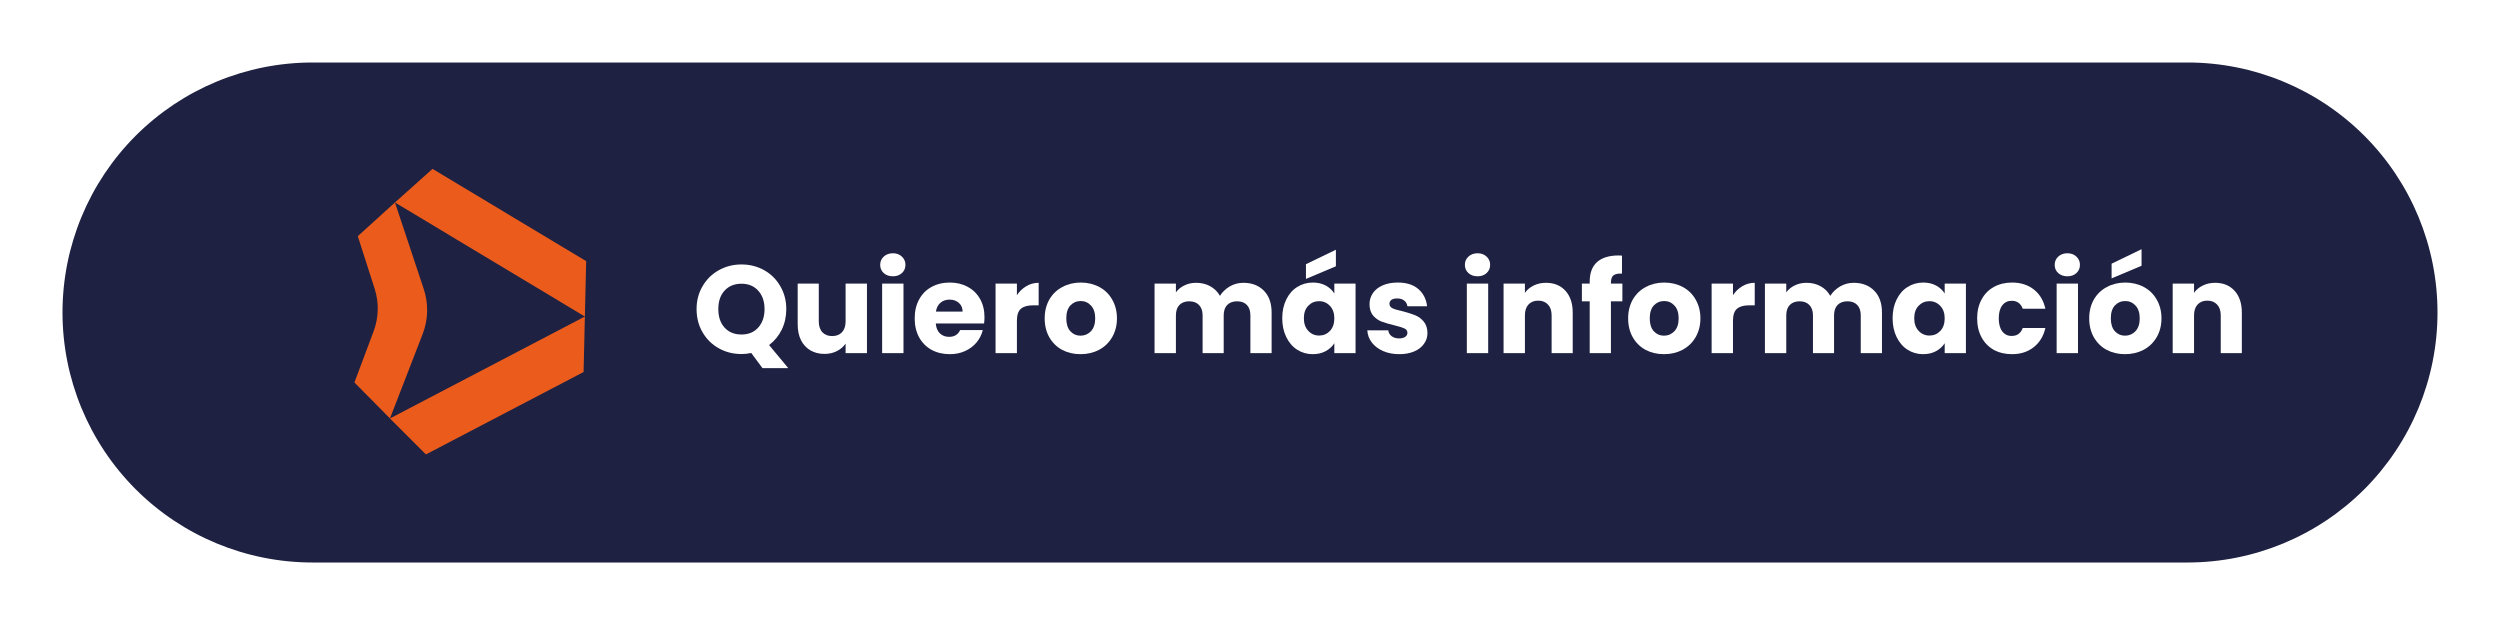 <?xml version="1.0" encoding="UTF-8"?> <svg xmlns="http://www.w3.org/2000/svg" xmlns:xlink="http://www.w3.org/1999/xlink" width="400" zoomAndPan="magnify" viewBox="0 0 300 75" height="100" preserveAspectRatio="xMidYMid meet" version="1.0"><defs><g></g><clipPath id="affb0d4898"><path d="M 7.5 7.5 L 292.5 7.5 L 292.5 67.5 L 7.5 67.5 Z M 7.5 7.5 " clip-rule="nonzero"></path></clipPath><clipPath id="d08317737a"><path d="M 37.5 7.5 L 262.5 7.5 C 270.457 7.5 278.086 10.66 283.715 16.285 C 289.34 21.914 292.5 29.543 292.5 37.5 C 292.5 45.457 289.34 53.086 283.715 58.715 C 278.086 64.34 270.457 67.5 262.5 67.5 L 37.5 67.5 C 29.543 67.5 21.914 64.34 16.285 58.715 C 10.66 53.086 7.5 45.457 7.5 37.5 C 7.5 29.543 10.66 21.914 16.285 16.285 C 21.914 10.66 29.543 7.5 37.5 7.5 Z M 37.5 7.5 " clip-rule="nonzero"></path></clipPath><clipPath id="78b162484b"><path d="M 47 20 L 71 20 L 71 38 L 47 38 Z M 47 20 " clip-rule="nonzero"></path></clipPath><clipPath id="9983b5fcab"><path d="M 55.117 16.113 L 76.859 37.855 L 55.648 59.07 L 33.902 37.324 Z M 55.117 16.113 " clip-rule="nonzero"></path></clipPath><clipPath id="da117add1c"><path d="M 55.117 16.113 L 76.859 37.855 L 55.648 59.07 L 33.902 37.324 Z M 55.117 16.113 " clip-rule="nonzero"></path></clipPath><clipPath id="c678d1ea56"><path d="M 55.117 16.113 L 76.859 37.855 L 55.648 59.07 L 33.902 37.324 Z M 55.117 16.113 " clip-rule="nonzero"></path></clipPath><clipPath id="ef92aadace"><path d="M 46 37 L 71 37 L 71 55 L 46 55 Z M 46 37 " clip-rule="nonzero"></path></clipPath><clipPath id="e71f925c42"><path d="M 55.117 16.113 L 76.859 37.855 L 55.648 59.07 L 33.902 37.324 Z M 55.117 16.113 " clip-rule="nonzero"></path></clipPath><clipPath id="0bea04b1ad"><path d="M 55.117 16.113 L 76.859 37.855 L 55.648 59.07 L 33.902 37.324 Z M 55.117 16.113 " clip-rule="nonzero"></path></clipPath><clipPath id="0a2ba1a2dc"><path d="M 55.117 16.113 L 76.859 37.855 L 55.648 59.07 L 33.902 37.324 Z M 55.117 16.113 " clip-rule="nonzero"></path></clipPath><clipPath id="80d8e6b3f8"><path d="M 42 24 L 52 24 L 52 51 L 42 51 Z M 42 24 " clip-rule="nonzero"></path></clipPath><clipPath id="0d07dc4eb1"><path d="M 55.117 16.113 L 76.859 37.855 L 55.648 59.07 L 33.902 37.324 Z M 55.117 16.113 " clip-rule="nonzero"></path></clipPath><clipPath id="4958205dd0"><path d="M 55.117 16.113 L 76.859 37.855 L 55.648 59.07 L 33.902 37.324 Z M 55.117 16.113 " clip-rule="nonzero"></path></clipPath><clipPath id="a928dfe5d4"><path d="M 55.117 16.113 L 76.859 37.855 L 55.648 59.07 L 33.902 37.324 Z M 55.117 16.113 " clip-rule="nonzero"></path></clipPath></defs><rect x="-30" width="360" fill="#ffffff" y="-7.5" height="90" fill-opacity="1"></rect><rect x="-30" width="360" fill="#ffffff" y="-7.5" height="90" fill-opacity="1"></rect><g clip-path="url(#affb0d4898)"><g clip-path="url(#d08317737a)"><path fill="#1e2141" d="M 7.5 7.5 L 292.5 7.5 L 292.5 67.5 L 7.5 67.5 Z M 7.5 7.5 " fill-opacity="1" fill-rule="nonzero"></path></g></g><g clip-path="url(#78b162484b)"><g clip-path="url(#9983b5fcab)"><g clip-path="url(#da117add1c)"><g clip-path="url(#c678d1ea56)"><path fill="#eb5c1c" d="M 47.395 24.297 L 51.902 20.266 L 70.34 31.336 L 70.184 37.984 Z M 47.395 24.297 " fill-opacity="1" fill-rule="nonzero"></path></g></g></g></g><g clip-path="url(#ef92aadace)"><g clip-path="url(#e71f925c42)"><g clip-path="url(#0bea04b1ad)"><g clip-path="url(#0a2ba1a2dc)"><path fill="#eb5c1c" d="M 46.793 50.215 L 51.109 54.531 L 70.031 44.641 L 70.184 37.984 Z M 46.793 50.215 " fill-opacity="1" fill-rule="nonzero"></path></g></g></g></g><g clip-path="url(#80d8e6b3f8)"><g clip-path="url(#0d07dc4eb1)"><g clip-path="url(#4958205dd0)"><g clip-path="url(#a928dfe5d4)"><path fill="#eb5c1c" d="M 42.934 28.34 L 44.953 34.629 C 45.492 36.305 45.453 38.102 44.836 39.746 L 42.531 45.898 L 46.797 50.211 L 50.727 40.059 C 51.391 38.336 51.434 36.449 50.852 34.688 L 47.395 24.297 Z M 42.934 28.34 " fill-opacity="1" fill-rule="nonzero"></path></g></g></g></g><g fill="#ffffff" fill-opacity="1"><g transform="translate(83.089, 42.375)"><g><path d="M 8.406 1.797 L 7.062 -0.016 C 6.656 0.066 6.266 0.109 5.891 0.109 C 4.898 0.109 3.992 -0.117 3.172 -0.578 C 2.348 -1.035 1.695 -1.676 1.219 -2.5 C 0.738 -3.32 0.5 -4.25 0.5 -5.281 C 0.5 -6.301 0.738 -7.219 1.219 -8.031 C 1.695 -8.852 2.348 -9.492 3.172 -9.953 C 3.992 -10.41 4.898 -10.641 5.891 -10.641 C 6.879 -10.641 7.785 -10.41 8.609 -9.953 C 9.43 -9.492 10.078 -8.852 10.547 -8.031 C 11.023 -7.219 11.266 -6.301 11.266 -5.281 C 11.266 -4.383 11.082 -3.562 10.719 -2.812 C 10.352 -2.07 9.848 -1.457 9.203 -0.969 L 11.5 1.797 Z M 3.109 -5.281 C 3.109 -4.352 3.359 -3.613 3.859 -3.062 C 4.367 -2.508 5.047 -2.234 5.891 -2.234 C 6.723 -2.234 7.391 -2.508 7.891 -3.062 C 8.398 -3.625 8.656 -4.363 8.656 -5.281 C 8.656 -6.207 8.398 -6.945 7.891 -7.5 C 7.391 -8.051 6.723 -8.328 5.891 -8.328 C 5.047 -8.328 4.367 -8.051 3.859 -7.5 C 3.359 -6.957 3.109 -6.219 3.109 -5.281 Z M 3.109 -5.281 "></path></g></g></g><g fill="#ffffff" fill-opacity="1"><g transform="translate(94.863, 42.375)"><g><path d="M 9.172 -8.344 L 9.172 0 L 6.609 0 L 6.609 -1.141 C 6.348 -0.766 5.992 -0.461 5.547 -0.234 C 5.109 -0.016 4.617 0.094 4.078 0.094 C 3.441 0.094 2.879 -0.047 2.391 -0.328 C 1.898 -0.617 1.52 -1.031 1.25 -1.562 C 0.988 -2.102 0.859 -2.738 0.859 -3.469 L 0.859 -8.344 L 3.391 -8.344 L 3.391 -3.812 C 3.391 -3.25 3.535 -2.812 3.828 -2.5 C 4.117 -2.195 4.508 -2.047 5 -2.047 C 5.488 -2.047 5.879 -2.195 6.172 -2.5 C 6.461 -2.812 6.609 -3.25 6.609 -3.812 L 6.609 -8.344 Z M 9.172 -8.344 "></path></g></g></g><g fill="#ffffff" fill-opacity="1"><g transform="translate(104.934, 42.375)"><g><path d="M 2.219 -9.219 C 1.77 -9.219 1.398 -9.348 1.109 -9.609 C 0.828 -9.867 0.688 -10.195 0.688 -10.594 C 0.688 -10.988 0.828 -11.316 1.109 -11.578 C 1.398 -11.848 1.77 -11.984 2.219 -11.984 C 2.656 -11.984 3.016 -11.848 3.297 -11.578 C 3.578 -11.316 3.719 -10.988 3.719 -10.594 C 3.719 -10.195 3.578 -9.867 3.297 -9.609 C 3.016 -9.348 2.656 -9.219 2.219 -9.219 Z M 3.484 -8.344 L 3.484 0 L 0.922 0 L 0.922 -8.344 Z M 3.484 -8.344 "></path></g></g></g><g fill="#ffffff" fill-opacity="1"><g transform="translate(109.341, 42.375)"><g><path d="M 8.797 -4.312 C 8.797 -4.07 8.781 -3.82 8.75 -3.562 L 2.953 -3.562 C 2.992 -3.039 3.16 -2.641 3.453 -2.359 C 3.754 -2.086 4.117 -1.953 4.547 -1.953 C 5.18 -1.953 5.625 -2.223 5.875 -2.766 L 8.594 -2.766 C 8.457 -2.211 8.207 -1.719 7.844 -1.281 C 7.477 -0.844 7.02 -0.5 6.469 -0.25 C 5.926 0 5.316 0.125 4.641 0.125 C 3.816 0.125 3.086 -0.047 2.453 -0.391 C 1.816 -0.742 1.316 -1.242 0.953 -1.891 C 0.598 -2.547 0.422 -3.305 0.422 -4.172 C 0.422 -5.035 0.598 -5.789 0.953 -6.438 C 1.305 -7.094 1.801 -7.594 2.438 -7.938 C 3.07 -8.289 3.805 -8.469 4.641 -8.469 C 5.441 -8.469 6.156 -8.297 6.781 -7.953 C 7.414 -7.617 7.91 -7.133 8.266 -6.5 C 8.617 -5.875 8.797 -5.145 8.797 -4.312 Z M 6.172 -4.984 C 6.172 -5.422 6.02 -5.77 5.719 -6.031 C 5.426 -6.289 5.055 -6.422 4.609 -6.422 C 4.18 -6.422 3.816 -6.297 3.516 -6.047 C 3.223 -5.797 3.039 -5.441 2.969 -4.984 Z M 6.172 -4.984 "></path></g></g></g><g fill="#ffffff" fill-opacity="1"><g transform="translate(118.545, 42.375)"><g><path d="M 3.484 -6.953 C 3.785 -7.41 4.16 -7.77 4.609 -8.031 C 5.055 -8.301 5.551 -8.438 6.094 -8.438 L 6.094 -5.734 L 5.391 -5.734 C 4.754 -5.734 4.273 -5.594 3.953 -5.312 C 3.641 -5.039 3.484 -4.562 3.484 -3.875 L 3.484 0 L 0.922 0 L 0.922 -8.344 L 3.484 -8.344 Z M 3.484 -6.953 "></path></g></g></g><g fill="#ffffff" fill-opacity="1"><g transform="translate(124.94, 42.375)"><g><path d="M 4.719 0.125 C 3.906 0.125 3.172 -0.047 2.516 -0.391 C 1.867 -0.742 1.359 -1.242 0.984 -1.891 C 0.609 -2.547 0.422 -3.305 0.422 -4.172 C 0.422 -5.023 0.609 -5.781 0.984 -6.438 C 1.367 -7.094 1.891 -7.594 2.547 -7.938 C 3.203 -8.289 3.938 -8.469 4.75 -8.469 C 5.57 -8.469 6.312 -8.289 6.969 -7.938 C 7.625 -7.594 8.141 -7.094 8.516 -6.438 C 8.898 -5.781 9.094 -5.023 9.094 -4.172 C 9.094 -3.316 8.898 -2.562 8.516 -1.906 C 8.129 -1.25 7.602 -0.742 6.938 -0.391 C 6.281 -0.047 5.539 0.125 4.719 0.125 Z M 4.719 -2.094 C 5.207 -2.094 5.625 -2.27 5.969 -2.625 C 6.312 -2.988 6.484 -3.504 6.484 -4.172 C 6.484 -4.836 6.316 -5.348 5.984 -5.703 C 5.648 -6.066 5.238 -6.25 4.75 -6.25 C 4.25 -6.25 3.832 -6.07 3.5 -5.719 C 3.176 -5.363 3.016 -4.848 3.016 -4.172 C 3.016 -3.504 3.176 -2.988 3.5 -2.625 C 3.832 -2.27 4.238 -2.094 4.719 -2.094 Z M 4.719 -2.094 "></path></g></g></g><g fill="#ffffff" fill-opacity="1"><g transform="translate(134.458, 42.375)"><g></g></g></g><g fill="#ffffff" fill-opacity="1"><g transform="translate(137.625, 42.375)"><g><path d="M 11.578 -8.438 C 12.609 -8.438 13.43 -8.117 14.047 -7.484 C 14.66 -6.859 14.969 -5.988 14.969 -4.875 L 14.969 0 L 12.422 0 L 12.422 -4.531 C 12.422 -5.07 12.281 -5.488 12 -5.781 C 11.719 -6.07 11.328 -6.219 10.828 -6.219 C 10.328 -6.219 9.93 -6.07 9.641 -5.781 C 9.359 -5.488 9.219 -5.07 9.219 -4.531 L 9.219 0 L 6.688 0 L 6.688 -4.531 C 6.688 -5.07 6.539 -5.488 6.25 -5.781 C 5.969 -6.07 5.578 -6.219 5.078 -6.219 C 4.586 -6.219 4.195 -6.07 3.906 -5.781 C 3.625 -5.488 3.484 -5.07 3.484 -4.531 L 3.484 0 L 0.922 0 L 0.922 -8.344 L 3.484 -8.344 L 3.484 -7.297 C 3.742 -7.648 4.082 -7.926 4.5 -8.125 C 4.914 -8.332 5.391 -8.438 5.922 -8.438 C 6.547 -8.438 7.102 -8.301 7.594 -8.031 C 8.094 -7.758 8.484 -7.375 8.766 -6.875 C 9.055 -7.332 9.445 -7.707 9.938 -8 C 10.438 -8.289 10.984 -8.438 11.578 -8.438 Z M 11.578 -8.438 "></path></g></g></g><g fill="#ffffff" fill-opacity="1"><g transform="translate(153.448, 42.375)"><g><path d="M 0.422 -4.188 C 0.422 -5.039 0.582 -5.789 0.906 -6.438 C 1.227 -7.094 1.664 -7.594 2.219 -7.938 C 2.781 -8.289 3.406 -8.469 4.094 -8.469 C 4.688 -8.469 5.203 -8.348 5.641 -8.109 C 6.086 -7.867 6.43 -7.551 6.672 -7.156 L 6.672 -8.344 L 9.219 -8.344 L 9.219 0 L 6.672 0 L 6.672 -1.188 C 6.422 -0.789 6.07 -0.473 5.625 -0.234 C 5.188 0.004 4.672 0.125 4.078 0.125 C 3.398 0.125 2.781 -0.051 2.219 -0.406 C 1.664 -0.758 1.227 -1.266 0.906 -1.922 C 0.582 -2.578 0.422 -3.332 0.422 -4.188 Z M 6.672 -4.172 C 6.672 -4.805 6.492 -5.305 6.141 -5.672 C 5.785 -6.047 5.352 -6.234 4.844 -6.234 C 4.332 -6.234 3.898 -6.051 3.547 -5.688 C 3.191 -5.32 3.016 -4.82 3.016 -4.188 C 3.016 -3.551 3.191 -3.047 3.547 -2.672 C 3.898 -2.297 4.332 -2.109 4.844 -2.109 C 5.352 -2.109 5.785 -2.289 6.141 -2.656 C 6.492 -3.031 6.672 -3.535 6.672 -4.172 Z M 6.859 -10.422 L 3.266 -8.906 L 3.266 -10.672 L 6.859 -12.406 Z M 6.859 -10.422 "></path></g></g></g><g fill="#ffffff" fill-opacity="1"><g transform="translate(163.593, 42.375)"><g><path d="M 4.328 0.125 C 3.598 0.125 2.945 0 2.375 -0.25 C 1.812 -0.5 1.363 -0.836 1.031 -1.266 C 0.695 -1.703 0.516 -2.191 0.484 -2.734 L 3 -2.734 C 3.031 -2.441 3.164 -2.207 3.406 -2.031 C 3.645 -1.852 3.941 -1.766 4.297 -1.766 C 4.609 -1.766 4.852 -1.828 5.031 -1.953 C 5.207 -2.078 5.297 -2.238 5.297 -2.438 C 5.297 -2.676 5.172 -2.852 4.922 -2.969 C 4.672 -3.082 4.266 -3.207 3.703 -3.344 C 3.109 -3.488 2.609 -3.633 2.203 -3.781 C 1.805 -3.938 1.461 -4.18 1.172 -4.516 C 0.891 -4.859 0.75 -5.312 0.75 -5.875 C 0.75 -6.352 0.879 -6.789 1.141 -7.188 C 1.41 -7.582 1.801 -7.895 2.312 -8.125 C 2.82 -8.352 3.43 -8.469 4.141 -8.469 C 5.191 -8.469 6.016 -8.207 6.609 -7.688 C 7.211 -7.164 7.562 -6.477 7.656 -5.625 L 5.297 -5.625 C 5.254 -5.914 5.125 -6.145 4.906 -6.312 C 4.695 -6.477 4.414 -6.562 4.062 -6.562 C 3.77 -6.562 3.539 -6.504 3.375 -6.391 C 3.219 -6.273 3.141 -6.117 3.141 -5.922 C 3.141 -5.68 3.266 -5.5 3.516 -5.375 C 3.773 -5.258 4.172 -5.145 4.703 -5.031 C 5.328 -4.863 5.832 -4.703 6.219 -4.547 C 6.602 -4.398 6.941 -4.156 7.234 -3.812 C 7.535 -3.469 7.691 -3.004 7.703 -2.422 C 7.703 -1.93 7.562 -1.492 7.281 -1.109 C 7.008 -0.723 6.617 -0.422 6.109 -0.203 C 5.598 0.016 5.004 0.125 4.328 0.125 Z M 4.328 0.125 "></path></g></g></g><g fill="#ffffff" fill-opacity="1"><g transform="translate(171.931, 42.375)"><g></g></g></g><g fill="#ffffff" fill-opacity="1"><g transform="translate(175.098, 42.375)"><g><path d="M 2.219 -9.219 C 1.77 -9.219 1.398 -9.348 1.109 -9.609 C 0.828 -9.867 0.688 -10.195 0.688 -10.594 C 0.688 -10.988 0.828 -11.316 1.109 -11.578 C 1.398 -11.848 1.77 -11.984 2.219 -11.984 C 2.656 -11.984 3.016 -11.848 3.297 -11.578 C 3.578 -11.316 3.719 -10.988 3.719 -10.594 C 3.719 -10.195 3.578 -9.867 3.297 -9.609 C 3.016 -9.348 2.656 -9.219 2.219 -9.219 Z M 3.484 -8.344 L 3.484 0 L 0.922 0 L 0.922 -8.344 Z M 3.484 -8.344 "></path></g></g></g><g fill="#ffffff" fill-opacity="1"><g transform="translate(179.506, 42.375)"><g><path d="M 6.016 -8.438 C 6.992 -8.438 7.77 -8.117 8.344 -7.484 C 8.926 -6.848 9.219 -5.977 9.219 -4.875 L 9.219 0 L 6.688 0 L 6.688 -4.531 C 6.688 -5.094 6.539 -5.523 6.25 -5.828 C 5.957 -6.141 5.566 -6.297 5.078 -6.297 C 4.586 -6.297 4.195 -6.141 3.906 -5.828 C 3.625 -5.523 3.484 -5.094 3.484 -4.531 L 3.484 0 L 0.922 0 L 0.922 -8.344 L 3.484 -8.344 L 3.484 -7.234 C 3.742 -7.609 4.094 -7.898 4.531 -8.109 C 4.969 -8.328 5.461 -8.438 6.016 -8.438 Z M 6.016 -8.438 "></path></g></g></g><g fill="#ffffff" fill-opacity="1"><g transform="translate(189.576, 42.375)"><g><path d="M 5.109 -6.219 L 3.734 -6.219 L 3.734 0 L 1.188 0 L 1.188 -6.219 L 0.25 -6.219 L 0.25 -8.344 L 1.188 -8.344 L 1.188 -8.578 C 1.188 -9.609 1.477 -10.391 2.062 -10.922 C 2.656 -11.453 3.52 -11.719 4.656 -11.719 C 4.844 -11.719 4.977 -11.711 5.062 -11.703 L 5.062 -9.547 C 4.582 -9.566 4.238 -9.492 4.031 -9.328 C 3.832 -9.16 3.734 -8.859 3.734 -8.422 L 3.734 -8.344 L 5.109 -8.344 Z M 5.109 -6.219 "></path></g></g></g><g fill="#ffffff" fill-opacity="1"><g transform="translate(194.955, 42.375)"><g><path d="M 4.719 0.125 C 3.906 0.125 3.172 -0.047 2.516 -0.391 C 1.867 -0.742 1.359 -1.242 0.984 -1.891 C 0.609 -2.547 0.422 -3.305 0.422 -4.172 C 0.422 -5.023 0.609 -5.781 0.984 -6.438 C 1.367 -7.094 1.891 -7.594 2.547 -7.938 C 3.203 -8.289 3.938 -8.469 4.75 -8.469 C 5.57 -8.469 6.312 -8.289 6.969 -7.938 C 7.625 -7.594 8.141 -7.094 8.516 -6.438 C 8.898 -5.781 9.094 -5.023 9.094 -4.172 C 9.094 -3.316 8.898 -2.562 8.516 -1.906 C 8.129 -1.25 7.602 -0.742 6.938 -0.391 C 6.281 -0.047 5.539 0.125 4.719 0.125 Z M 4.719 -2.094 C 5.207 -2.094 5.625 -2.27 5.969 -2.625 C 6.312 -2.988 6.484 -3.504 6.484 -4.172 C 6.484 -4.836 6.316 -5.348 5.984 -5.703 C 5.648 -6.066 5.238 -6.25 4.75 -6.25 C 4.25 -6.25 3.832 -6.07 3.5 -5.719 C 3.176 -5.363 3.016 -4.848 3.016 -4.172 C 3.016 -3.504 3.176 -2.988 3.5 -2.625 C 3.832 -2.27 4.238 -2.094 4.719 -2.094 Z M 4.719 -2.094 "></path></g></g></g><g fill="#ffffff" fill-opacity="1"><g transform="translate(204.473, 42.375)"><g><path d="M 3.484 -6.953 C 3.785 -7.41 4.16 -7.77 4.609 -8.031 C 5.055 -8.301 5.551 -8.438 6.094 -8.438 L 6.094 -5.734 L 5.391 -5.734 C 4.754 -5.734 4.273 -5.594 3.953 -5.312 C 3.641 -5.039 3.484 -4.562 3.484 -3.875 L 3.484 0 L 0.922 0 L 0.922 -8.344 L 3.484 -8.344 Z M 3.484 -6.953 "></path></g></g></g><g fill="#ffffff" fill-opacity="1"><g transform="translate(210.868, 42.375)"><g><path d="M 11.578 -8.438 C 12.609 -8.438 13.43 -8.117 14.047 -7.484 C 14.66 -6.859 14.969 -5.988 14.969 -4.875 L 14.969 0 L 12.422 0 L 12.422 -4.531 C 12.422 -5.07 12.281 -5.488 12 -5.781 C 11.719 -6.07 11.328 -6.219 10.828 -6.219 C 10.328 -6.219 9.93 -6.07 9.641 -5.781 C 9.359 -5.488 9.219 -5.07 9.219 -4.531 L 9.219 0 L 6.688 0 L 6.688 -4.531 C 6.688 -5.07 6.539 -5.488 6.25 -5.781 C 5.969 -6.07 5.578 -6.219 5.078 -6.219 C 4.586 -6.219 4.195 -6.07 3.906 -5.781 C 3.625 -5.488 3.484 -5.07 3.484 -4.531 L 3.484 0 L 0.922 0 L 0.922 -8.344 L 3.484 -8.344 L 3.484 -7.297 C 3.742 -7.648 4.082 -7.926 4.5 -8.125 C 4.914 -8.332 5.391 -8.438 5.922 -8.438 C 6.547 -8.438 7.102 -8.301 7.594 -8.031 C 8.094 -7.758 8.484 -7.375 8.766 -6.875 C 9.055 -7.332 9.445 -7.707 9.938 -8 C 10.438 -8.289 10.984 -8.438 11.578 -8.438 Z M 11.578 -8.438 "></path></g></g></g><g fill="#ffffff" fill-opacity="1"><g transform="translate(226.691, 42.375)"><g><path d="M 0.422 -4.188 C 0.422 -5.039 0.582 -5.789 0.906 -6.438 C 1.227 -7.094 1.664 -7.594 2.219 -7.938 C 2.781 -8.289 3.406 -8.469 4.094 -8.469 C 4.688 -8.469 5.203 -8.348 5.641 -8.109 C 6.086 -7.867 6.43 -7.551 6.672 -7.156 L 6.672 -8.344 L 9.219 -8.344 L 9.219 0 L 6.672 0 L 6.672 -1.188 C 6.422 -0.789 6.07 -0.473 5.625 -0.234 C 5.188 0.004 4.672 0.125 4.078 0.125 C 3.398 0.125 2.781 -0.051 2.219 -0.406 C 1.664 -0.758 1.227 -1.266 0.906 -1.922 C 0.582 -2.578 0.422 -3.332 0.422 -4.188 Z M 6.672 -4.172 C 6.672 -4.805 6.492 -5.305 6.141 -5.672 C 5.785 -6.047 5.352 -6.234 4.844 -6.234 C 4.332 -6.234 3.898 -6.051 3.547 -5.688 C 3.191 -5.32 3.016 -4.82 3.016 -4.188 C 3.016 -3.551 3.191 -3.047 3.547 -2.672 C 3.898 -2.297 4.332 -2.109 4.844 -2.109 C 5.352 -2.109 5.785 -2.289 6.141 -2.656 C 6.492 -3.031 6.672 -3.535 6.672 -4.172 Z M 6.672 -4.172 "></path></g></g></g><g fill="#ffffff" fill-opacity="1"><g transform="translate(236.836, 42.375)"><g><path d="M 0.422 -4.172 C 0.422 -5.035 0.598 -5.789 0.953 -6.438 C 1.305 -7.094 1.797 -7.594 2.422 -7.938 C 3.055 -8.289 3.785 -8.469 4.609 -8.469 C 5.648 -8.469 6.52 -8.191 7.219 -7.641 C 7.926 -7.086 8.391 -6.316 8.609 -5.328 L 5.891 -5.328 C 5.66 -5.961 5.219 -6.281 4.562 -6.281 C 4.094 -6.281 3.719 -6.098 3.438 -5.734 C 3.156 -5.367 3.016 -4.848 3.016 -4.172 C 3.016 -3.492 3.156 -2.973 3.438 -2.609 C 3.719 -2.242 4.094 -2.062 4.562 -2.062 C 5.219 -2.062 5.66 -2.379 5.891 -3.016 L 8.609 -3.016 C 8.391 -2.047 7.926 -1.281 7.219 -0.719 C 6.508 -0.156 5.641 0.125 4.609 0.125 C 3.785 0.125 3.055 -0.047 2.422 -0.391 C 1.797 -0.742 1.305 -1.242 0.953 -1.891 C 0.598 -2.547 0.422 -3.305 0.422 -4.172 Z M 0.422 -4.172 "></path></g></g></g><g fill="#ffffff" fill-opacity="1"><g transform="translate(245.875, 42.375)"><g><path d="M 2.219 -9.219 C 1.77 -9.219 1.398 -9.348 1.109 -9.609 C 0.828 -9.867 0.688 -10.195 0.688 -10.594 C 0.688 -10.988 0.828 -11.316 1.109 -11.578 C 1.398 -11.848 1.77 -11.984 2.219 -11.984 C 2.656 -11.984 3.016 -11.848 3.297 -11.578 C 3.578 -11.316 3.719 -10.988 3.719 -10.594 C 3.719 -10.195 3.578 -9.867 3.297 -9.609 C 3.016 -9.348 2.656 -9.219 2.219 -9.219 Z M 3.484 -8.344 L 3.484 0 L 0.922 0 L 0.922 -8.344 Z M 3.484 -8.344 "></path></g></g></g><g fill="#ffffff" fill-opacity="1"><g transform="translate(250.283, 42.375)"><g><path d="M 4.719 0.125 C 3.906 0.125 3.172 -0.047 2.516 -0.391 C 1.867 -0.742 1.359 -1.242 0.984 -1.891 C 0.609 -2.547 0.422 -3.305 0.422 -4.172 C 0.422 -5.023 0.609 -5.781 0.984 -6.438 C 1.367 -7.094 1.891 -7.594 2.547 -7.938 C 3.203 -8.289 3.938 -8.469 4.75 -8.469 C 5.57 -8.469 6.312 -8.289 6.969 -7.938 C 7.625 -7.594 8.141 -7.094 8.516 -6.438 C 8.898 -5.781 9.094 -5.023 9.094 -4.172 C 9.094 -3.316 8.898 -2.562 8.516 -1.906 C 8.129 -1.25 7.602 -0.742 6.938 -0.391 C 6.281 -0.047 5.539 0.125 4.719 0.125 Z M 4.719 -2.094 C 5.207 -2.094 5.625 -2.27 5.969 -2.625 C 6.312 -2.988 6.484 -3.504 6.484 -4.172 C 6.484 -4.836 6.316 -5.348 5.984 -5.703 C 5.648 -6.066 5.238 -6.25 4.75 -6.25 C 4.25 -6.25 3.832 -6.07 3.5 -5.719 C 3.176 -5.363 3.016 -4.848 3.016 -4.172 C 3.016 -3.504 3.176 -2.988 3.5 -2.625 C 3.832 -2.27 4.238 -2.094 4.719 -2.094 Z M 6.703 -10.484 L 3.109 -8.969 L 3.109 -10.734 L 6.703 -12.469 Z M 6.703 -10.484 "></path></g></g></g><g fill="#ffffff" fill-opacity="1"><g transform="translate(259.801, 42.375)"><g><path d="M 6.016 -8.438 C 6.992 -8.438 7.77 -8.117 8.344 -7.484 C 8.926 -6.848 9.219 -5.977 9.219 -4.875 L 9.219 0 L 6.688 0 L 6.688 -4.531 C 6.688 -5.094 6.539 -5.523 6.25 -5.828 C 5.957 -6.141 5.566 -6.297 5.078 -6.297 C 4.586 -6.297 4.195 -6.141 3.906 -5.828 C 3.625 -5.523 3.484 -5.094 3.484 -4.531 L 3.484 0 L 0.922 0 L 0.922 -8.344 L 3.484 -8.344 L 3.484 -7.234 C 3.742 -7.609 4.094 -7.898 4.531 -8.109 C 4.969 -8.328 5.461 -8.438 6.016 -8.438 Z M 6.016 -8.438 "></path></g></g></g></svg> 